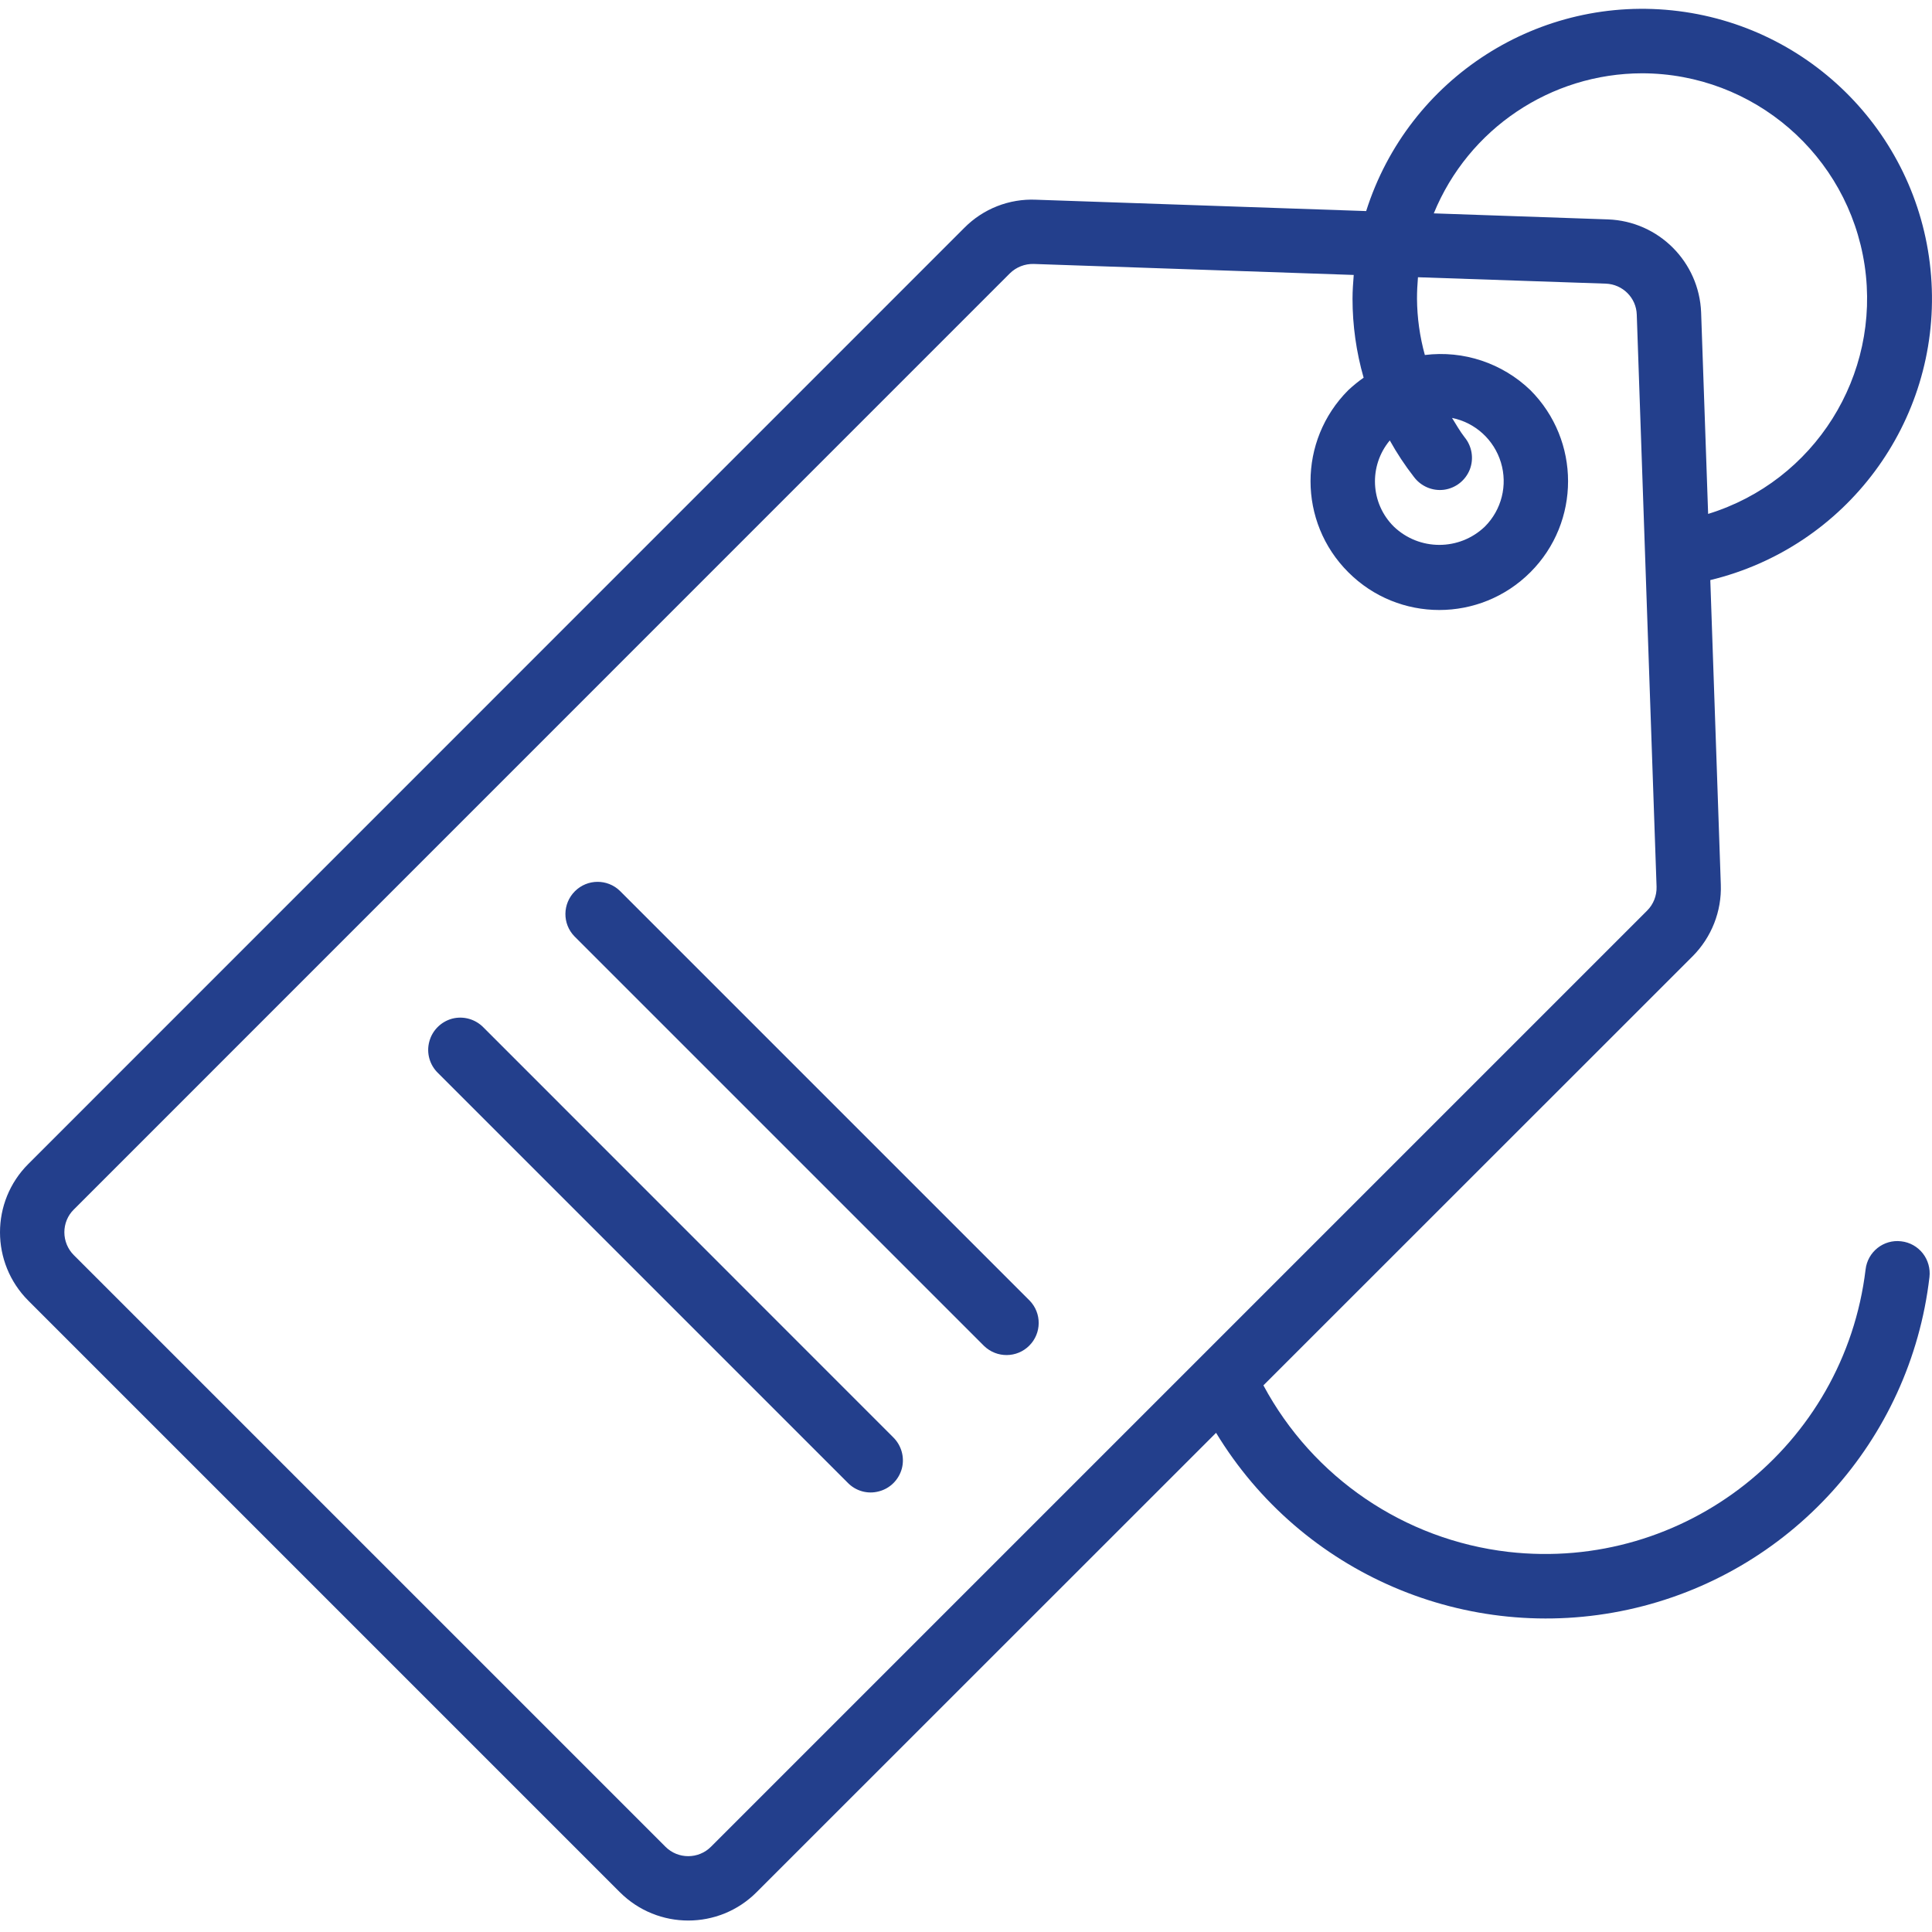 <svg width="16" height="16" viewBox="0 0 16 16" fill="none" xmlns="http://www.w3.org/2000/svg">
<g clip-path="url(#clip0_2873_734)">
<g clip-path="url(#clip1_2873_734)">
<path d="M8.527 10.771L5.134 7.378C5.03 7.277 4.864 7.278 4.761 7.381C4.658 7.484 4.656 7.65 4.757 7.754L8.15 11.147C8.255 11.248 8.421 11.247 8.524 11.144C8.627 11.041 8.628 10.875 8.527 10.771Z" fill="#233F8C"/>
<path d="M4.004 8.509C3.937 8.44 3.838 8.412 3.745 8.436C3.652 8.461 3.579 8.534 3.555 8.627C3.53 8.72 3.558 8.819 3.627 8.886L7.019 12.278C7.086 12.348 7.185 12.376 7.278 12.351C7.372 12.327 7.444 12.254 7.469 12.161C7.493 12.068 7.465 11.969 7.396 11.902L4.004 8.509Z" fill="#233F8C"/>
<path d="M15.745 10.28C15.599 10.262 15.467 10.367 15.45 10.513C15.274 11.974 13.952 13.019 12.491 12.852C11.63 12.752 10.873 12.237 10.463 11.473L14.018 7.919C14.174 7.762 14.259 7.547 14.251 7.326L14.164 4.804C15.29 4.532 16.061 3.495 15.996 2.339C15.932 1.182 15.05 0.237 13.901 0.092C12.752 -0.053 11.664 0.644 11.314 1.748L8.58 1.654C8.358 1.644 8.142 1.729 7.986 1.887L0.234 9.64C-0.078 9.952 -0.078 10.458 0.234 10.771L5.134 15.671C5.447 15.983 5.953 15.983 6.265 15.671L10.071 11.866C10.779 13.033 12.151 13.621 13.485 13.33C14.819 13.039 15.821 11.932 15.979 10.576C15.987 10.506 15.967 10.435 15.924 10.38C15.88 10.324 15.816 10.288 15.745 10.28V10.28ZM13.6 0.607C14.523 0.609 15.305 1.285 15.442 2.197C15.578 3.11 15.027 3.985 14.146 4.256L14.088 2.588C14.072 2.169 13.736 1.832 13.316 1.817L11.874 1.767C12.161 1.066 12.843 0.608 13.6 0.607V0.607ZM5.888 15.294C5.784 15.398 5.615 15.398 5.511 15.294L0.611 10.394C0.561 10.344 0.533 10.276 0.533 10.205C0.533 10.134 0.561 10.066 0.611 10.017L8.363 2.264C8.416 2.212 8.487 2.184 8.561 2.186L11.211 2.277C11.206 2.342 11.201 2.407 11.201 2.473C11.201 2.695 11.232 2.915 11.293 3.128C11.248 3.159 11.206 3.194 11.166 3.231C10.749 3.648 10.749 4.323 11.166 4.739C11.582 5.156 12.257 5.156 12.674 4.739C13.09 4.323 13.09 3.648 12.674 3.231C12.441 3.007 12.12 2.9 11.8 2.94C11.758 2.788 11.736 2.631 11.735 2.473C11.735 2.413 11.738 2.354 11.743 2.296L13.298 2.349C13.438 2.354 13.551 2.466 13.555 2.606L13.719 7.344C13.721 7.418 13.693 7.489 13.641 7.541L5.888 15.294ZM11.51 3.648C11.569 3.754 11.635 3.854 11.709 3.949C11.767 4.027 11.862 4.068 11.958 4.056C12.055 4.043 12.136 3.979 12.172 3.889C12.207 3.799 12.191 3.696 12.129 3.621C12.09 3.571 12.059 3.515 12.025 3.461C12.218 3.5 12.373 3.642 12.43 3.83C12.487 4.018 12.436 4.222 12.297 4.361C12.086 4.563 11.754 4.563 11.543 4.361C11.348 4.168 11.334 3.858 11.51 3.647V3.648Z" fill="#233F8C"/>
</g>
</g>
<defs>
<clipPath id="clip0_2873_734">
<rect width="16" height="16" fill="white"/>
</clipPath>
<clipPath id="clip1_2873_734">
<rect width="16" height="16" fill="white"/>
</clipPath>
</defs>
</svg>
